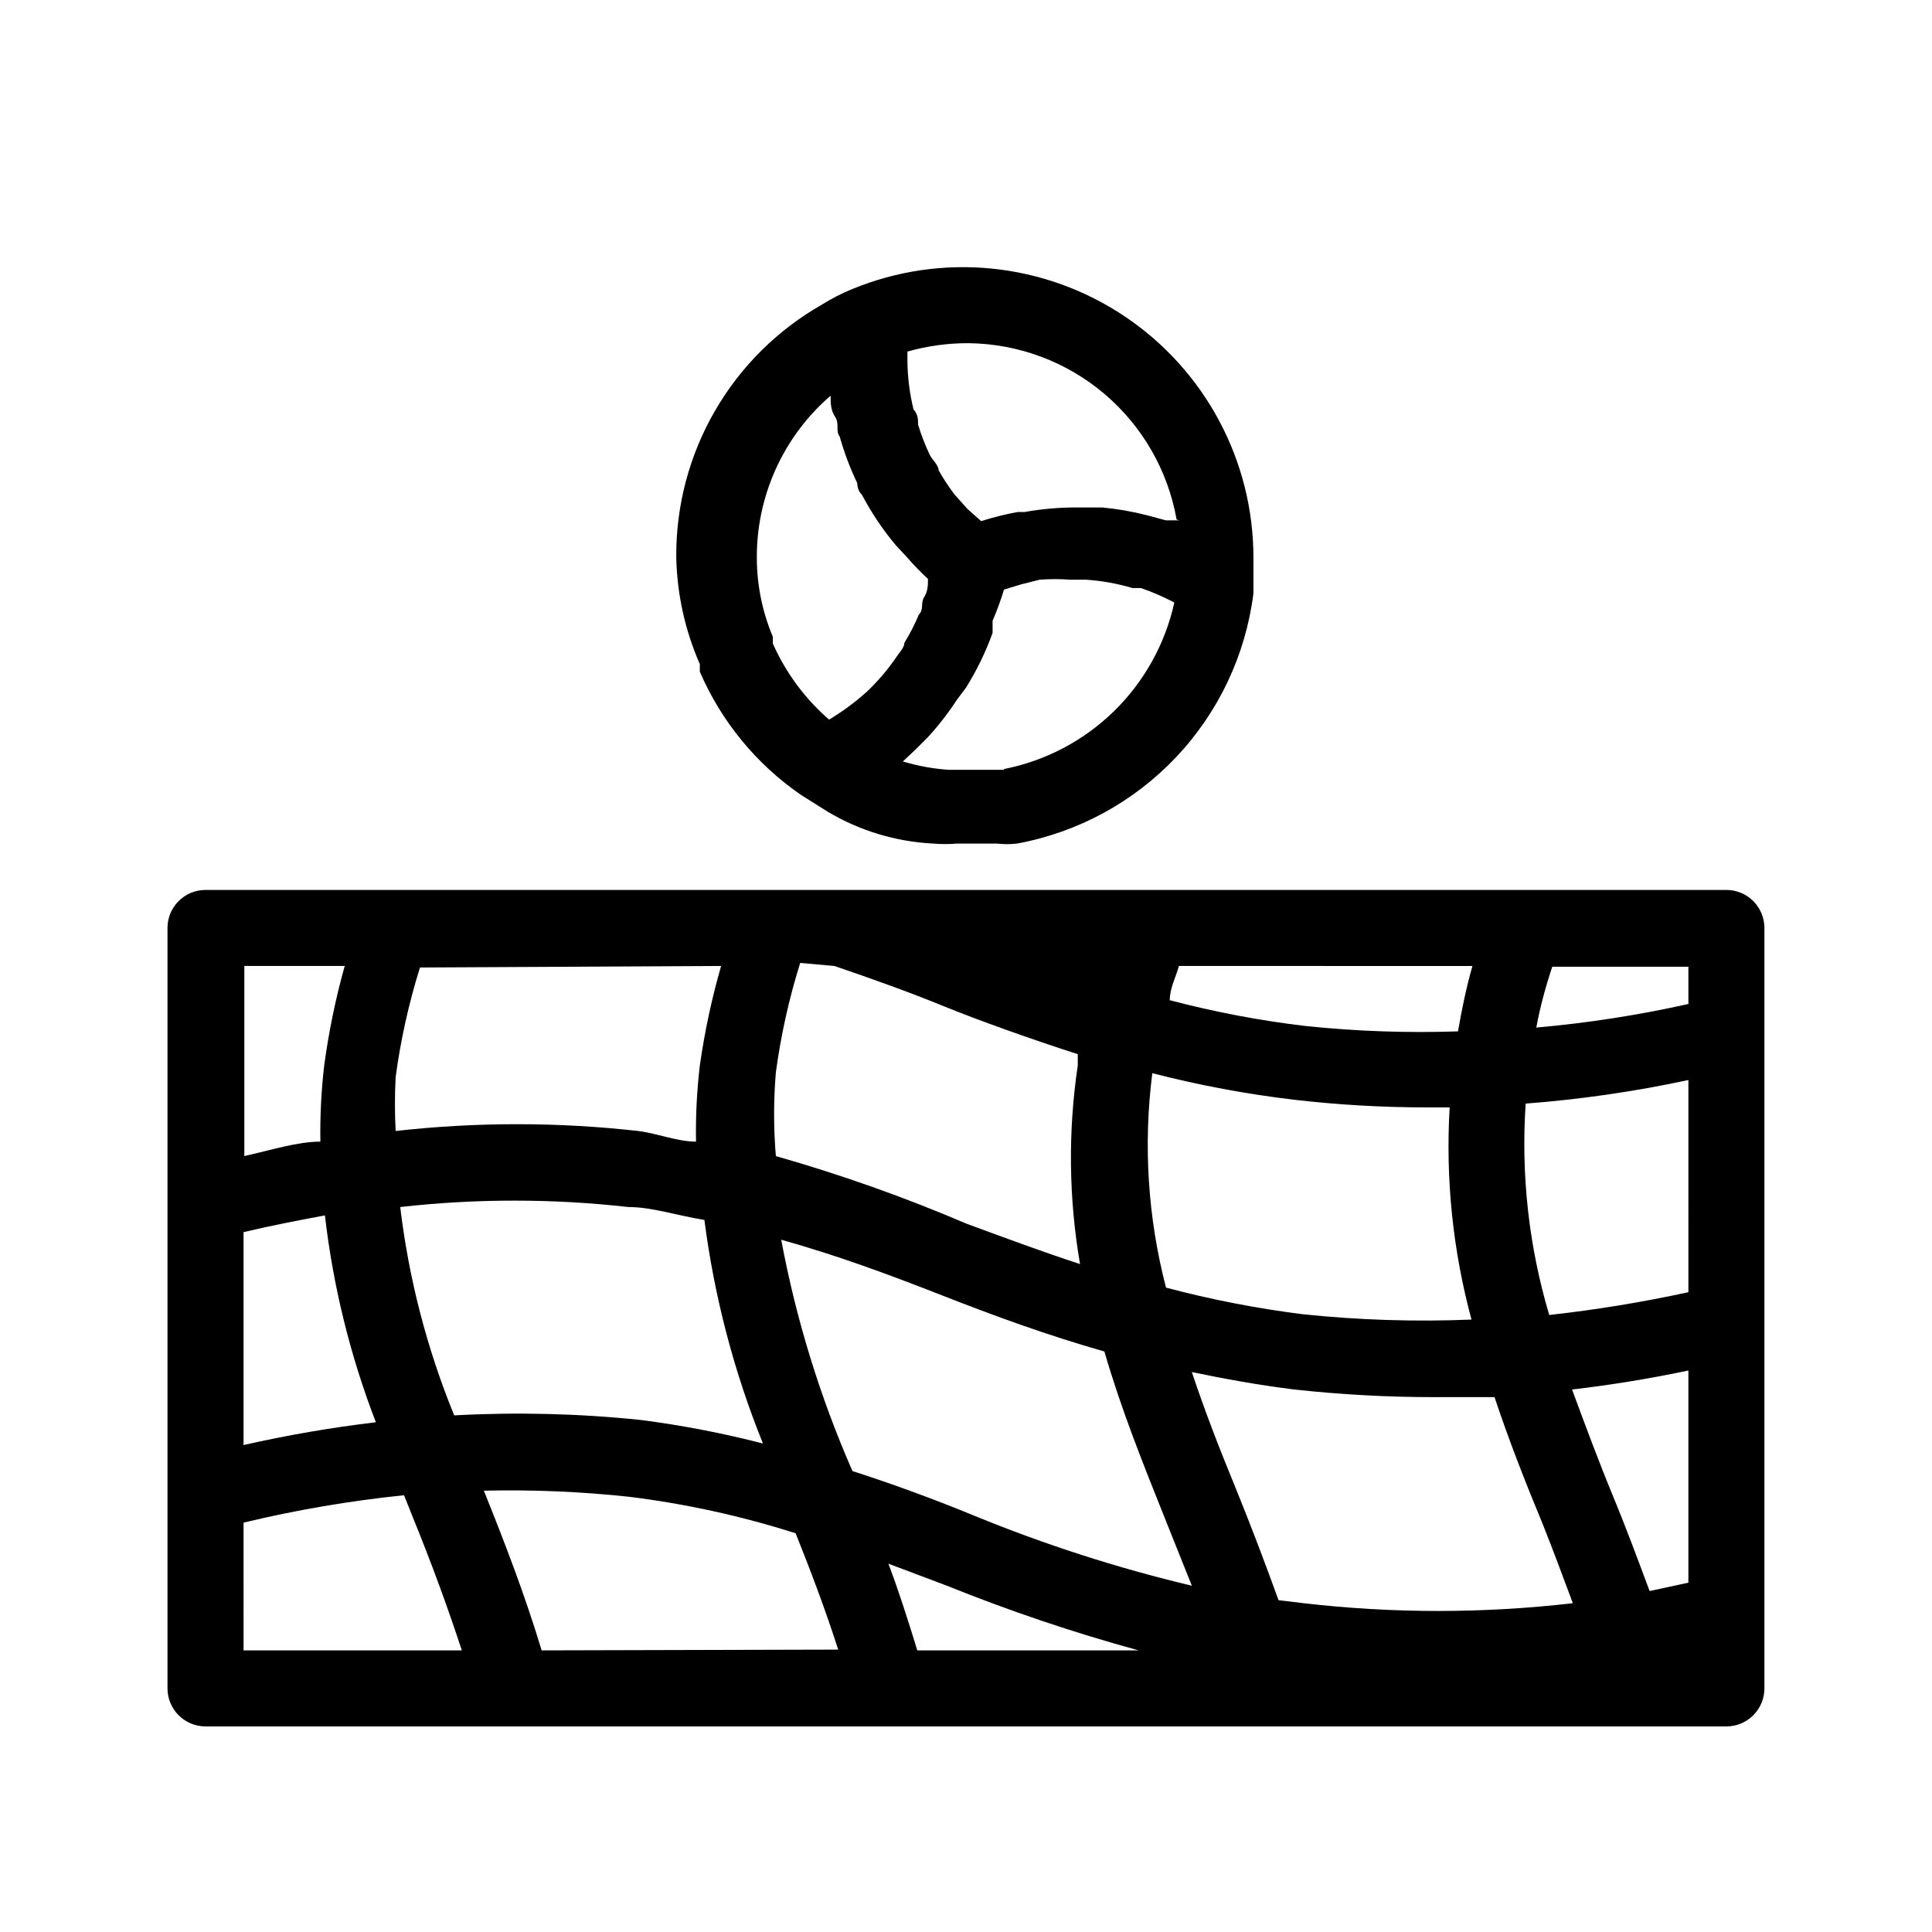 <?xml version="1.0" encoding="UTF-8"?>
<!-- Uploaded to: SVG Find, www.svgrepo.com, Generator: SVG Find Mixer Tools -->
<svg fill="#000000" width="800px" height="800px" version="1.1" viewBox="144 144 512 512" xmlns="http://www.w3.org/2000/svg">
 <path d="m329.46 322.01c5.688 13.188 14.977 24.5 26.805 32.648l7.055 4.434h-0.004c8.504 5.07 18.125 7.977 28.012 8.465 2.078 0.18 4.168 0.18 6.25 0h10.68c1.738 0.207 3.5 0.207 5.238 0 16.137-2.957 30.914-10.98 42.184-22.902 11.27-11.922 18.445-27.121 20.492-43.402v-1.613-7.859 0.004c0-25.703-12.828-49.711-34.199-64-21.367-14.285-48.453-16.961-72.207-7.141-2.734 1.113-5.363 2.461-7.859 4.031-11.816 6.703-21.633 16.438-28.434 28.199-6.801 11.762-10.344 25.121-10.258 38.707 0.184 9.793 2.309 19.449 6.246 28.414zm80.609 25.996h-14.711c-4.102-0.285-8.156-1.027-12.09-2.215l3.223-3.023 3.426-3.426c2.82-3.074 5.383-6.379 7.66-9.875l2.418-3.223c2.856-4.574 5.223-9.438 7.051-14.512v-3.223c1.168-2.695 2.176-5.453 3.023-8.262l4.637-1.41 4.836-1.211c2.684-0.199 5.379-0.199 8.059 0h4.234c4.168 0.285 8.289 1.027 12.293 2.215h2.215c3.051 1.047 6.016 2.328 8.867 3.832-2.414 10.949-7.973 20.957-15.988 28.797-8.02 7.836-18.148 13.168-29.152 15.336zm46.551-66.102h-3.629l-5.238-1.41v0.004c-3.836-0.977-7.742-1.648-11.688-2.016h-6.852c-4.594-0.008-9.18 0.395-13.703 1.207h-1.812c-3.273 0.594-6.508 1.398-9.676 2.418l-3.629-3.223-3.426-3.828h0.004c-1.559-2.051-2.973-4.203-4.234-6.449 0-1.41-1.812-2.82-2.418-4.231v-0.004c-1.203-2.539-2.211-5.164-3.023-7.859 0-1.41 0-2.621-1.211-4.031l0.004 0.004c-1.02-4.156-1.559-8.418-1.613-12.699v-2.617c5.309-1.508 10.805-2.254 16.324-2.219 13.18 0.176 25.883 4.938 35.926 13.473s16.793 20.305 19.09 33.281zm-92.496-33.047c0 2.016 0 3.828 1.211 5.644 1.211 1.812 0 3.629 1.211 5.238h-0.004c1.188 4.223 2.738 8.336 4.633 12.293 0 0 0 2.016 1.211 3.023 2.527 4.812 5.57 9.34 9.066 13.5l2.82 3.023h0.004c1.773 2.051 3.656 4 5.641 5.844 0 1.613 0 3.223-1.008 4.836-1.008 1.613 0 3.223-1.41 4.637-1.086 2.578-2.363 5.07-3.828 7.457 0 1.211-1.211 2.418-2.016 3.629v-0.004c-2.289 3.359-4.922 6.465-7.859 9.273-3.109 2.805-6.484 5.301-10.078 7.453-6.387-5.539-11.48-12.422-14.91-20.152v-1.812c-2.691-6.383-4.129-13.227-4.234-20.152-0.301-16.758 6.863-32.781 19.551-43.73zm237.39 130.99h-403.05c-5.566 0-10.078 4.508-10.078 10.074v201.52c0 2.672 1.062 5.234 2.953 7.125 1.887 1.891 4.449 2.953 7.125 2.953h403.05c2.672 0 5.234-1.062 7.125-2.953 1.887-1.891 2.949-4.453 2.949-7.125v-201.52c0-2.672-1.062-5.234-2.949-7.125-1.891-1.891-4.453-2.949-7.125-2.949zm-214.42 201.52c-2.418-7.859-4.836-15.516-7.656-22.973l15.516 5.844c16.582 6.688 33.539 12.406 50.785 17.129zm-99.555 0c-4.434-14.711-9.875-28.816-15.316-42.32 12.855-0.301 25.711 0.238 38.492 1.613 14.98 1.855 29.754 5.094 44.133 9.672 4.031 10.078 7.859 20.152 11.285 30.832zm-78.996-110.84c7.656-1.812 15.113-3.223 21.562-4.434 2.168 18.77 6.703 37.188 13.504 54.816-11.785 1.406-23.492 3.422-35.066 6.043zm126.56-70.531c-2.492 8.656-4.379 17.477-5.644 26.398-0.789 6.688-1.125 13.418-1.008 20.152-5.039 0-10.277-2.215-15.316-2.82-21.359-2.402-42.922-2.402-64.285 0-0.25-4.766-0.25-9.543 0-14.309 1.324-9.84 3.481-19.547 6.449-29.02zm30.027 0c10.078 3.426 20.152 7.055 29.02 10.68 8.867 3.629 22.973 8.664 35.469 12.695v3.023h-0.004c-2.598 17.453-2.391 35.207 0.605 52.598-10.48-3.426-20.152-7.055-30.027-10.68-16.465-7.039-33.359-13.027-50.582-17.938-0.621-7.375-0.621-14.789 0-22.168 1.324-9.836 3.481-19.547 6.449-29.02zm169.08 0c-1.613 5.644-2.82 11.488-3.828 17.332l-0.004-0.004c-13.449 0.457-26.918-0.016-40.305-1.41-12.168-1.438-24.223-3.727-36.07-6.852 0-3.223 1.613-6.047 2.418-9.07zm57.23 163.43-10.277 2.215c-3.223-8.664-6.449-17.332-9.875-25.594-3.426-8.262-7.254-18.539-10.68-27.809 10.344-1.211 20.621-2.887 30.832-5.039zm-327.07-44.336c-7.227-17.676-12.043-36.25-14.305-55.215 20.086-2.262 40.367-2.262 60.457 0 6.246 0 12.695 2.215 20.152 3.426 2.621 20.328 7.836 40.242 15.516 59.246-10.672-2.758-21.512-4.844-32.445-6.246-16.398-1.707-32.91-2.109-49.375-1.211zm105.6 14.914h0.004c-8.637-19.699-14.992-40.32-18.945-61.465 15.113 4.231 28.617 9.27 42.523 14.711 13.906 5.441 27.609 10.48 43.125 14.914 4.434 15.316 10.277 29.824 15.922 43.934l7.254 18.137c-19.664-4.676-38.934-10.875-57.637-18.543-10.277-4.231-21.16-8.262-32.445-11.891zm164.04-40.305h0.004c-14.926 0.617-29.879 0.148-44.738-1.41-12.234-1.535-24.355-3.891-36.273-7.055-4.82-18.539-6.051-37.828-3.629-56.828 12.391 3.195 24.98 5.551 37.688 7.051 11.57 1.336 23.211 2.008 34.863 2.016h6.246c-1.117 19.004 0.855 38.059 5.844 56.43zm-51.188 74.363c-3.629-10.078-7.457-20.086-11.488-30.027-4.231-10.277-8.062-20.152-11.488-30.43 8.664 1.812 17.531 3.426 27.207 4.637l0.008-0.004c12.312 1.352 24.691 2.023 37.078 2.016h15.922c3.828 11.488 8.262 22.773 12.695 33.453 2.82 7.055 5.441 14.105 8.062 21.16-23.703 2.742-47.641 2.742-71.34 0zm108.62-81.617c-12.18 2.648-24.488 4.664-36.879 6.043-5.402-18.152-7.516-37.125-6.246-56.023 14.5-1.105 28.906-3.191 43.125-6.246zm0-76.379c-13.281 2.965-26.746 5.055-40.305 6.246 1.008-5.441 2.418-10.68 4.231-16.121h36.074zm-356.09-10.074c-2.422 8.664-4.238 17.484-5.441 26.398-0.777 6.688-1.113 13.418-1.008 20.152-6.047 0-12.898 2.215-20.152 3.828v-50.379zm-26.805 147.52c13.996-3.367 28.203-5.789 42.523-7.258l2.418 6.047c4.836 11.891 9.07 23.375 12.898 35.066h-57.84z"/>
</svg>